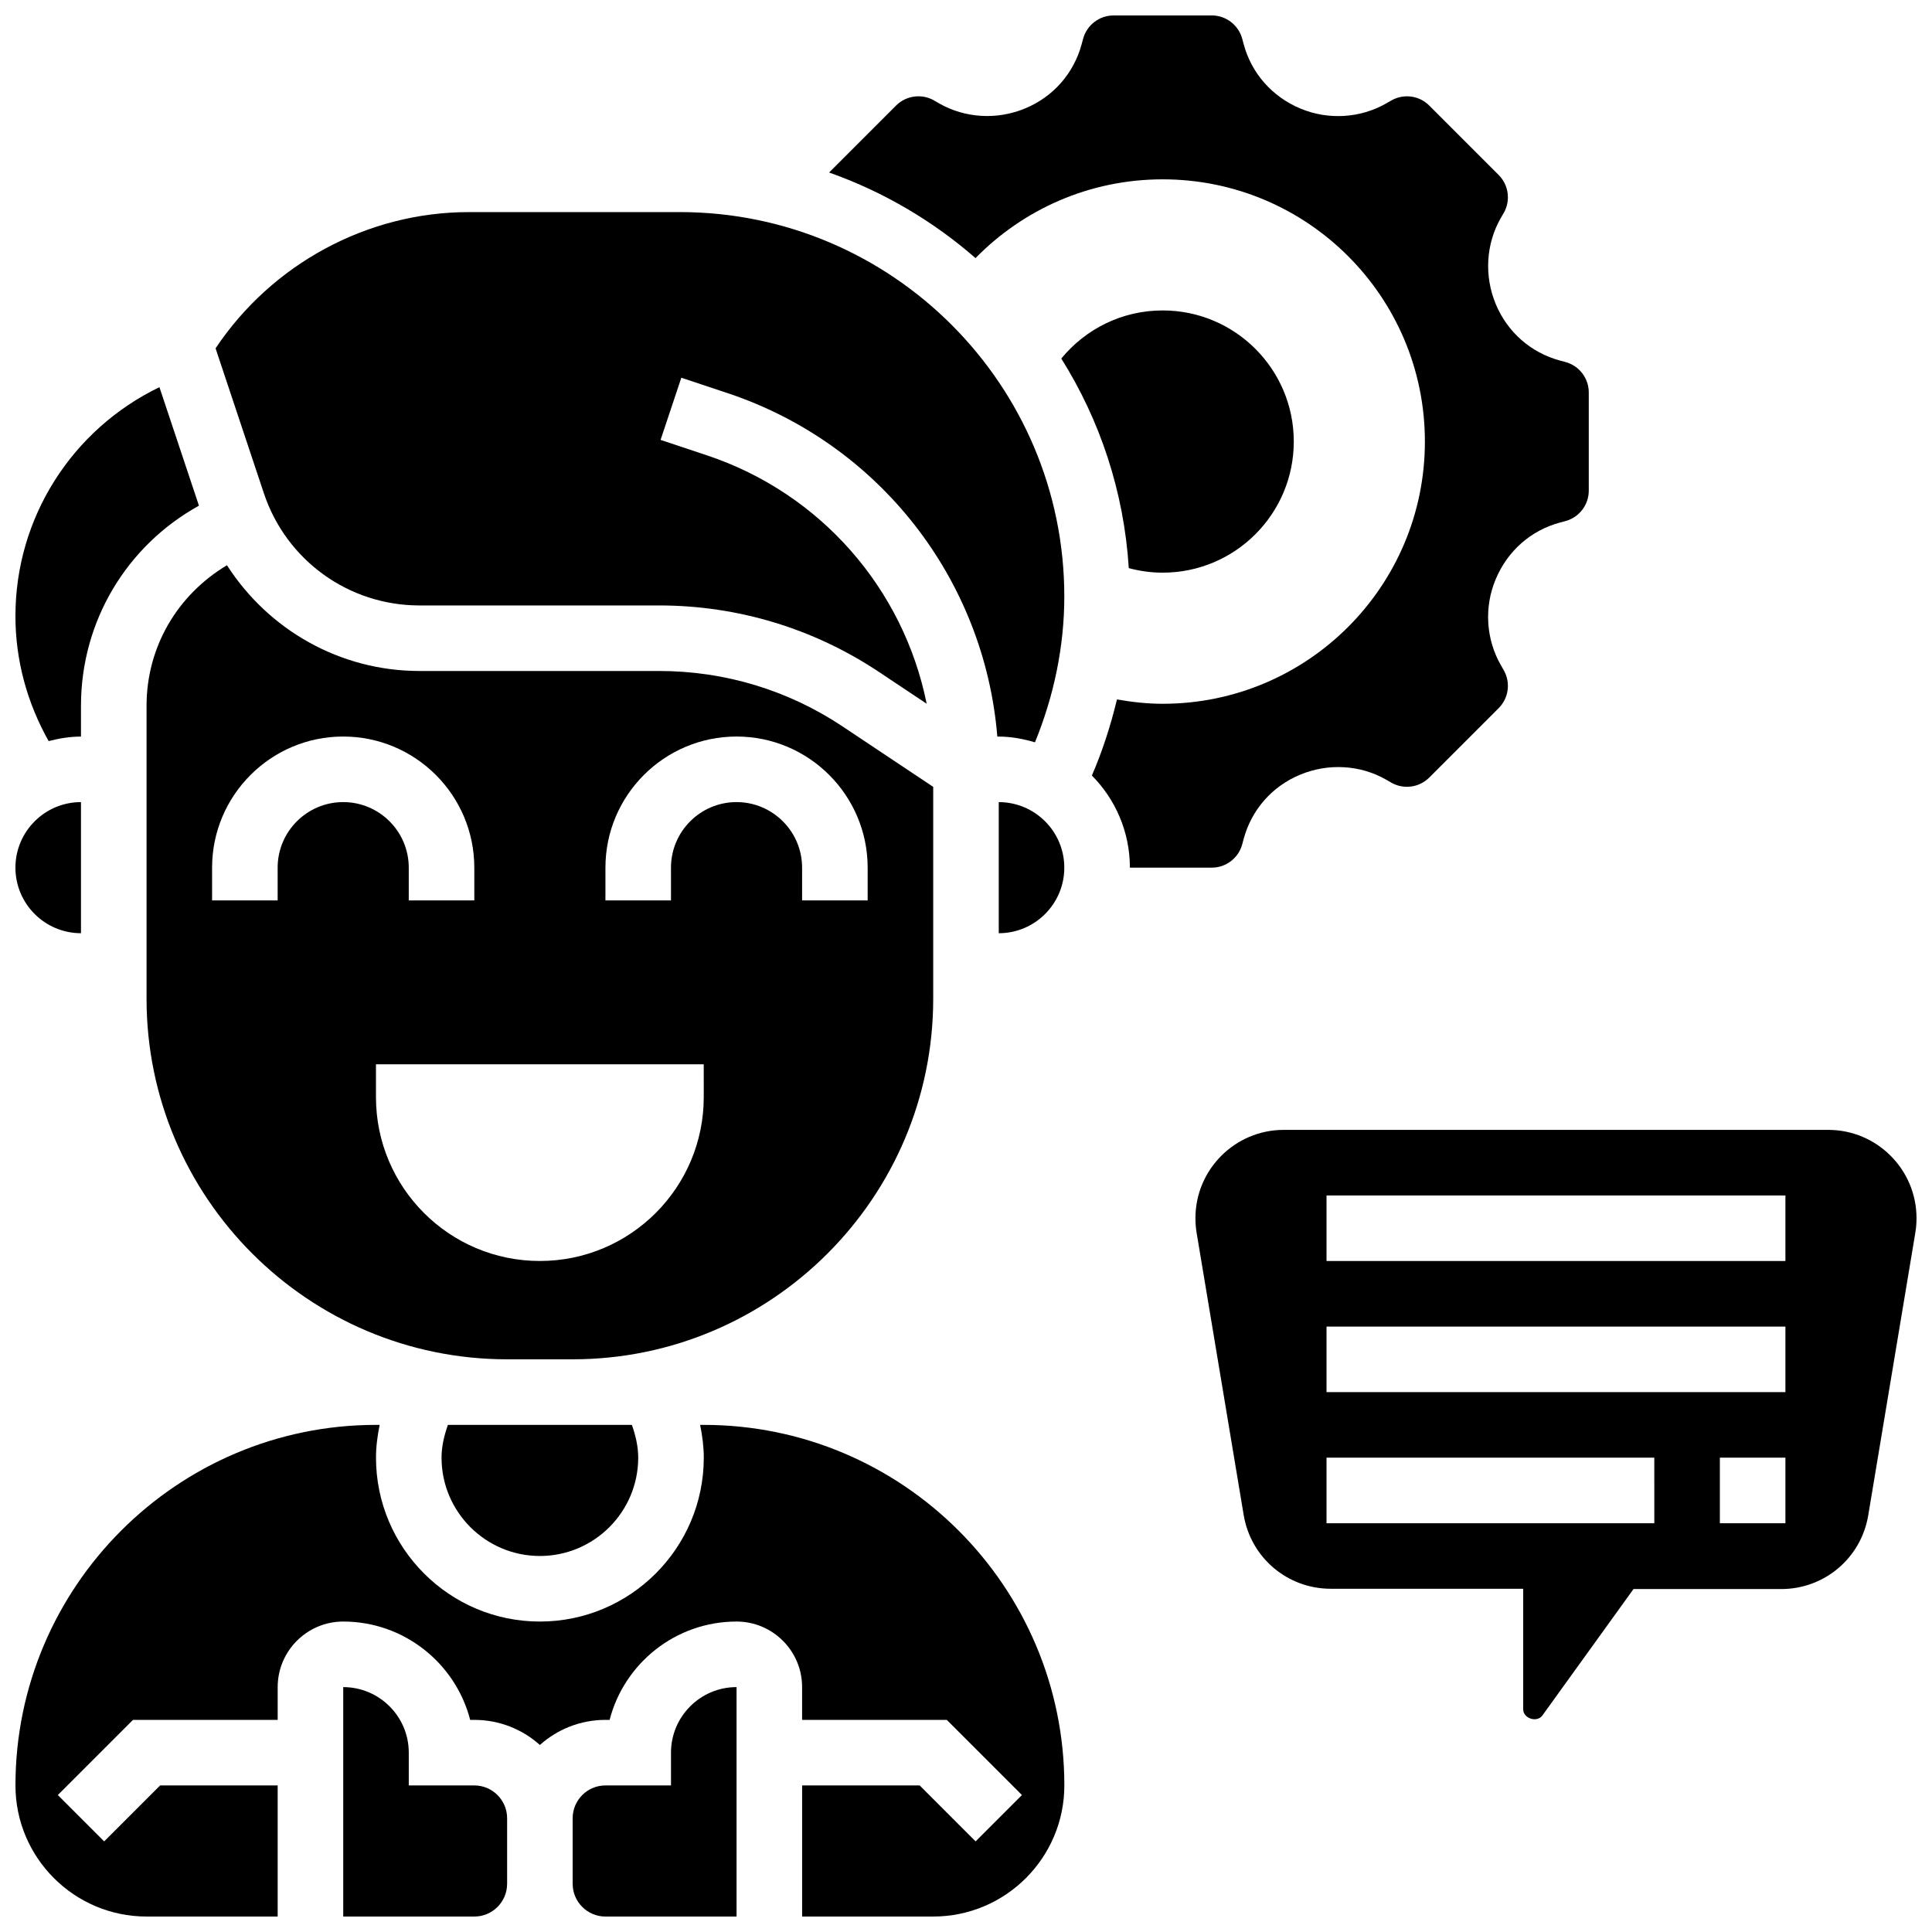 <?xml version="1.0" encoding="UTF-8"?>
<!-- Uploaded to: SVG Repo, www.svgrepo.com, Generator: SVG Repo Mixer Tools -->
<svg width="800px" height="800px" version="1.1" viewBox="144 144 512 512" xmlns="http://www.w3.org/2000/svg">
 <defs>
  <clipPath id="g">
   <path d="m234 591h45v60.902h-45z"/>
  </clipPath>
  <clipPath id="f">
   <path d="m363 148.09h203v225.91h-203z"/>
  </clipPath>
  <clipPath id="e">
   <path d="m295 591h45v60.902h-45z"/>
  </clipPath>
  <clipPath id="d">
   <path d="m148.09 521h278.91v130.9h-278.91z"/>
  </clipPath>
  <clipPath id="c">
   <path d="m148.09 246h48.906v95h-48.906z"/>
  </clipPath>
  <clipPath id="b">
   <path d="m148.09 356h17.906v36h-17.906z"/>
  </clipPath>
  <clipPath id="a">
   <path d="m460 443h191.9v157h-191.9z"/>
  </clipPath>
 </defs>
 <path d="m408.68 356.57v34.746c9.582 0 17.371-7.793 17.371-17.371 0.004-9.582-7.789-17.375-17.371-17.375z"/>
 <path d="m324.18 200.21h-55.949c-26.938 0-52.23 13.801-67.102 36.102l12.812 38.438c5.926 17.762 22.48 29.699 41.199 29.699h63.539c20.812 0 40.98 6.106 58.293 17.652l12.605 8.398c-6.113-30.387-28.004-55.758-58.27-65.844l-12.246-4.082 5.5-16.477 12.246 4.082c40.211 13.402 68.074 49.34 71.496 91.023h0.375c3.352 0 6.531 0.625 9.598 1.52 5.016-12.246 7.777-25.406 7.777-38.637 0-56.176-45.699-101.88-101.88-101.88z"/>
 <g clip-path="url(#g)">
  <path d="m269.7 617.16h-17.371v-8.688c0-9.582-7.793-17.371-17.371-17.371v60.805h34.746c4.793 0 8.688-3.898 8.688-8.688v-17.371c-0.004-4.785-3.898-8.688-8.691-8.688z"/>
 </g>
 <g clip-path="url(#f)">
  <path d="m473.2 367.76 0.383-1.434c2.086-7.731 7.523-13.926 14.922-17.008 7.504-3.137 16.02-2.625 22.887 1.328l1.32 0.766c3.25 1.859 7.383 1.32 10.051-1.348l18.406-18.406c2.668-2.668 3.207-6.801 1.328-10.066l-0.746-1.305c-3.961-6.887-4.481-15.391-1.391-22.75 3.144-7.539 9.336-12.977 17.043-15.055l1.461-0.391c3.641-0.984 6.176-4.297 6.176-8.066v-26.023c0-3.769-2.535-7.078-6.176-8.062l-1.461-0.391c-7.703-2.086-13.898-7.516-16.992-14.914-3.137-7.504-2.625-16.008 1.328-22.887l0.766-1.312c1.867-3.258 1.32-7.402-1.336-10.059l-18.406-18.406c-2.668-2.676-6.809-3.207-10.059-1.336l-1.312 0.754c-6.879 3.953-15.383 4.465-22.742 1.391-7.539-3.152-12.977-9.348-15.055-17.043l-0.398-1.484c-0.988-3.625-4.297-6.16-8.066-6.16h-26.023c-3.769 0-7.078 2.535-8.07 6.176l-0.383 1.434c-2.086 7.731-7.523 13.926-14.922 17.008-7.504 3.137-15.992 2.625-22.887-1.328l-1.32-0.766c-3.238-1.852-7.375-1.32-10.051 1.348l-17.754 17.754c14.395 5.082 27.527 12.848 38.801 22.68 12.609-12.863 30.156-20.871 49.598-20.871 38.375 0 69.492 31.113 69.492 69.492 0 38.375-31.113 69.492-69.492 69.492-4.144 0-8.164-0.461-12.109-1.156-1.668 6.887-3.832 13.664-6.652 20.168 6.219 6.277 10.074 14.906 10.074 24.414h21.699c3.769 0 7.078-2.535 8.07-6.176z"/>
 </g>
 <path d="m452.12 295.76c19.188 0 34.746-15.559 34.746-34.746s-15.559-34.746-34.746-34.746c-10.84 0-20.5 4.977-26.867 12.75 10.234 16.297 16.609 35.223 17.887 55.539 2.863 0.77 5.871 1.203 8.98 1.203z"/>
 <g clip-path="url(#e)">
  <path d="m321.82 608.47v8.688h-17.371c-4.793 0-8.688 3.898-8.688 8.688v17.371c0 4.785 3.891 8.688 8.688 8.688h34.746v-60.805c-9.582-0.004-17.375 7.789-17.375 17.371z"/>
 </g>
 <g clip-path="url(#d)">
  <path d="m330.51 521.61h-0.973c0.582 2.856 0.973 5.75 0.973 8.684 0 23.949-19.484 43.434-43.434 43.434s-43.434-19.484-43.434-43.434c0-2.938 0.391-5.828 0.973-8.688l-0.969 0.004c-52.684 0-95.551 42.867-95.551 95.547 0 19.164 15.582 34.746 34.746 34.746h34.746v-34.746h-31.152l-14.828 14.828-12.281-12.281 19.918-19.918h38.344v-8.688c0-9.582 7.793-17.371 17.371-17.371 16.156 0 29.785 11.094 33.641 26.059h1.105c6.672 0 12.762 2.519 17.371 6.652 4.613-4.133 10.703-6.652 17.375-6.652h1.102c3.856-14.965 17.484-26.059 33.641-26.059 9.582 0 17.371 7.793 17.371 17.371v8.688h38.34l19.918 19.918-12.281 12.281-14.824-14.828h-31.148v34.746h34.746c19.164 0 34.746-15.582 34.746-34.746 0-52.68-42.867-95.547-95.551-95.547z"/>
 </g>
 <g clip-path="url(#c)">
  <path d="m165.46 339.2v-8.148c0-22.387 12.082-42.414 31.262-53.047l-10.473-31.402c-23.09 11.152-38.16 34.484-38.16 60.656 0 11.805 3.137 23.062 8.801 33.137 2.762-0.703 5.594-1.195 8.57-1.195z"/>
 </g>
 <path d="m391.31 408.68v-56.156l-23.965-15.973c-14.457-9.645-31.281-14.734-48.652-14.734h-63.539c-21.055 0-40.008-10.895-51.008-28.023-13.293 7.949-21.309 21.832-21.309 37.25v77.637c0 52.684 42.867 95.551 95.551 95.551h17.371c52.684 0 95.551-42.867 95.551-95.551zm-173.73-34.746v8.688h-17.375v-8.688c0-19.164 15.582-34.746 34.746-34.746 19.164 0 34.746 15.582 34.746 34.746v8.688h-17.371v-8.688c0-9.582-7.793-17.371-17.371-17.371-9.586 0-17.375 7.793-17.375 17.371zm112.92 60.805c0 23.984-19.449 43.434-43.434 43.434s-43.434-19.449-43.434-43.434v-8.688h86.863zm8.688-78.176c-9.582 0-17.371 7.793-17.371 17.371v8.688h-17.371v-8.688c0-19.164 15.582-34.746 34.746-34.746 19.164 0 34.746 15.582 34.746 34.746v8.688h-17.371v-8.688c-0.008-9.578-7.801-17.371-17.379-17.371z"/>
 <g clip-path="url(#b)">
  <path d="m165.46 391.31v-34.746c-9.582 0-17.371 7.793-17.371 17.371 0 9.582 7.793 17.375 17.371 17.375z"/>
 </g>
 <path d="m278.39 521.61h-15.688c-0.992 2.797-1.688 5.688-1.688 8.684 0 14.367 11.691 26.059 26.059 26.059 14.367 0 26.059-11.691 26.059-26.059 0-2.996-0.695-5.891-1.684-8.688l-15.688 0.004z"/>
 <g clip-path="url(#a)">
  <path d="m628.5 443.43h-144.3c-12.898 0-23.398 10.492-23.398 23.402 0 1.293 0.105 2.578 0.312 3.856l12.473 74.789c1.883 11.336 11.598 19.562 23.09 19.562h50.988v31.941c0 2.441 3.641 3.621 5.09 1.633l24.141-33.496h39.133c11.492 0 21.195-8.227 23.078-19.555l12.48-74.895c0.211-1.258 0.312-2.543 0.312-3.836 0-12.91-10.5-23.402-23.398-23.402zm-46.09 104.24h-86.867v-17.371h86.863zm34.742 0h-17.371v-17.371h17.371zm0-34.746h-121.61v-17.371h121.61zm0-34.746h-121.61v-17.371h121.61z"/>
 </g>
</svg>